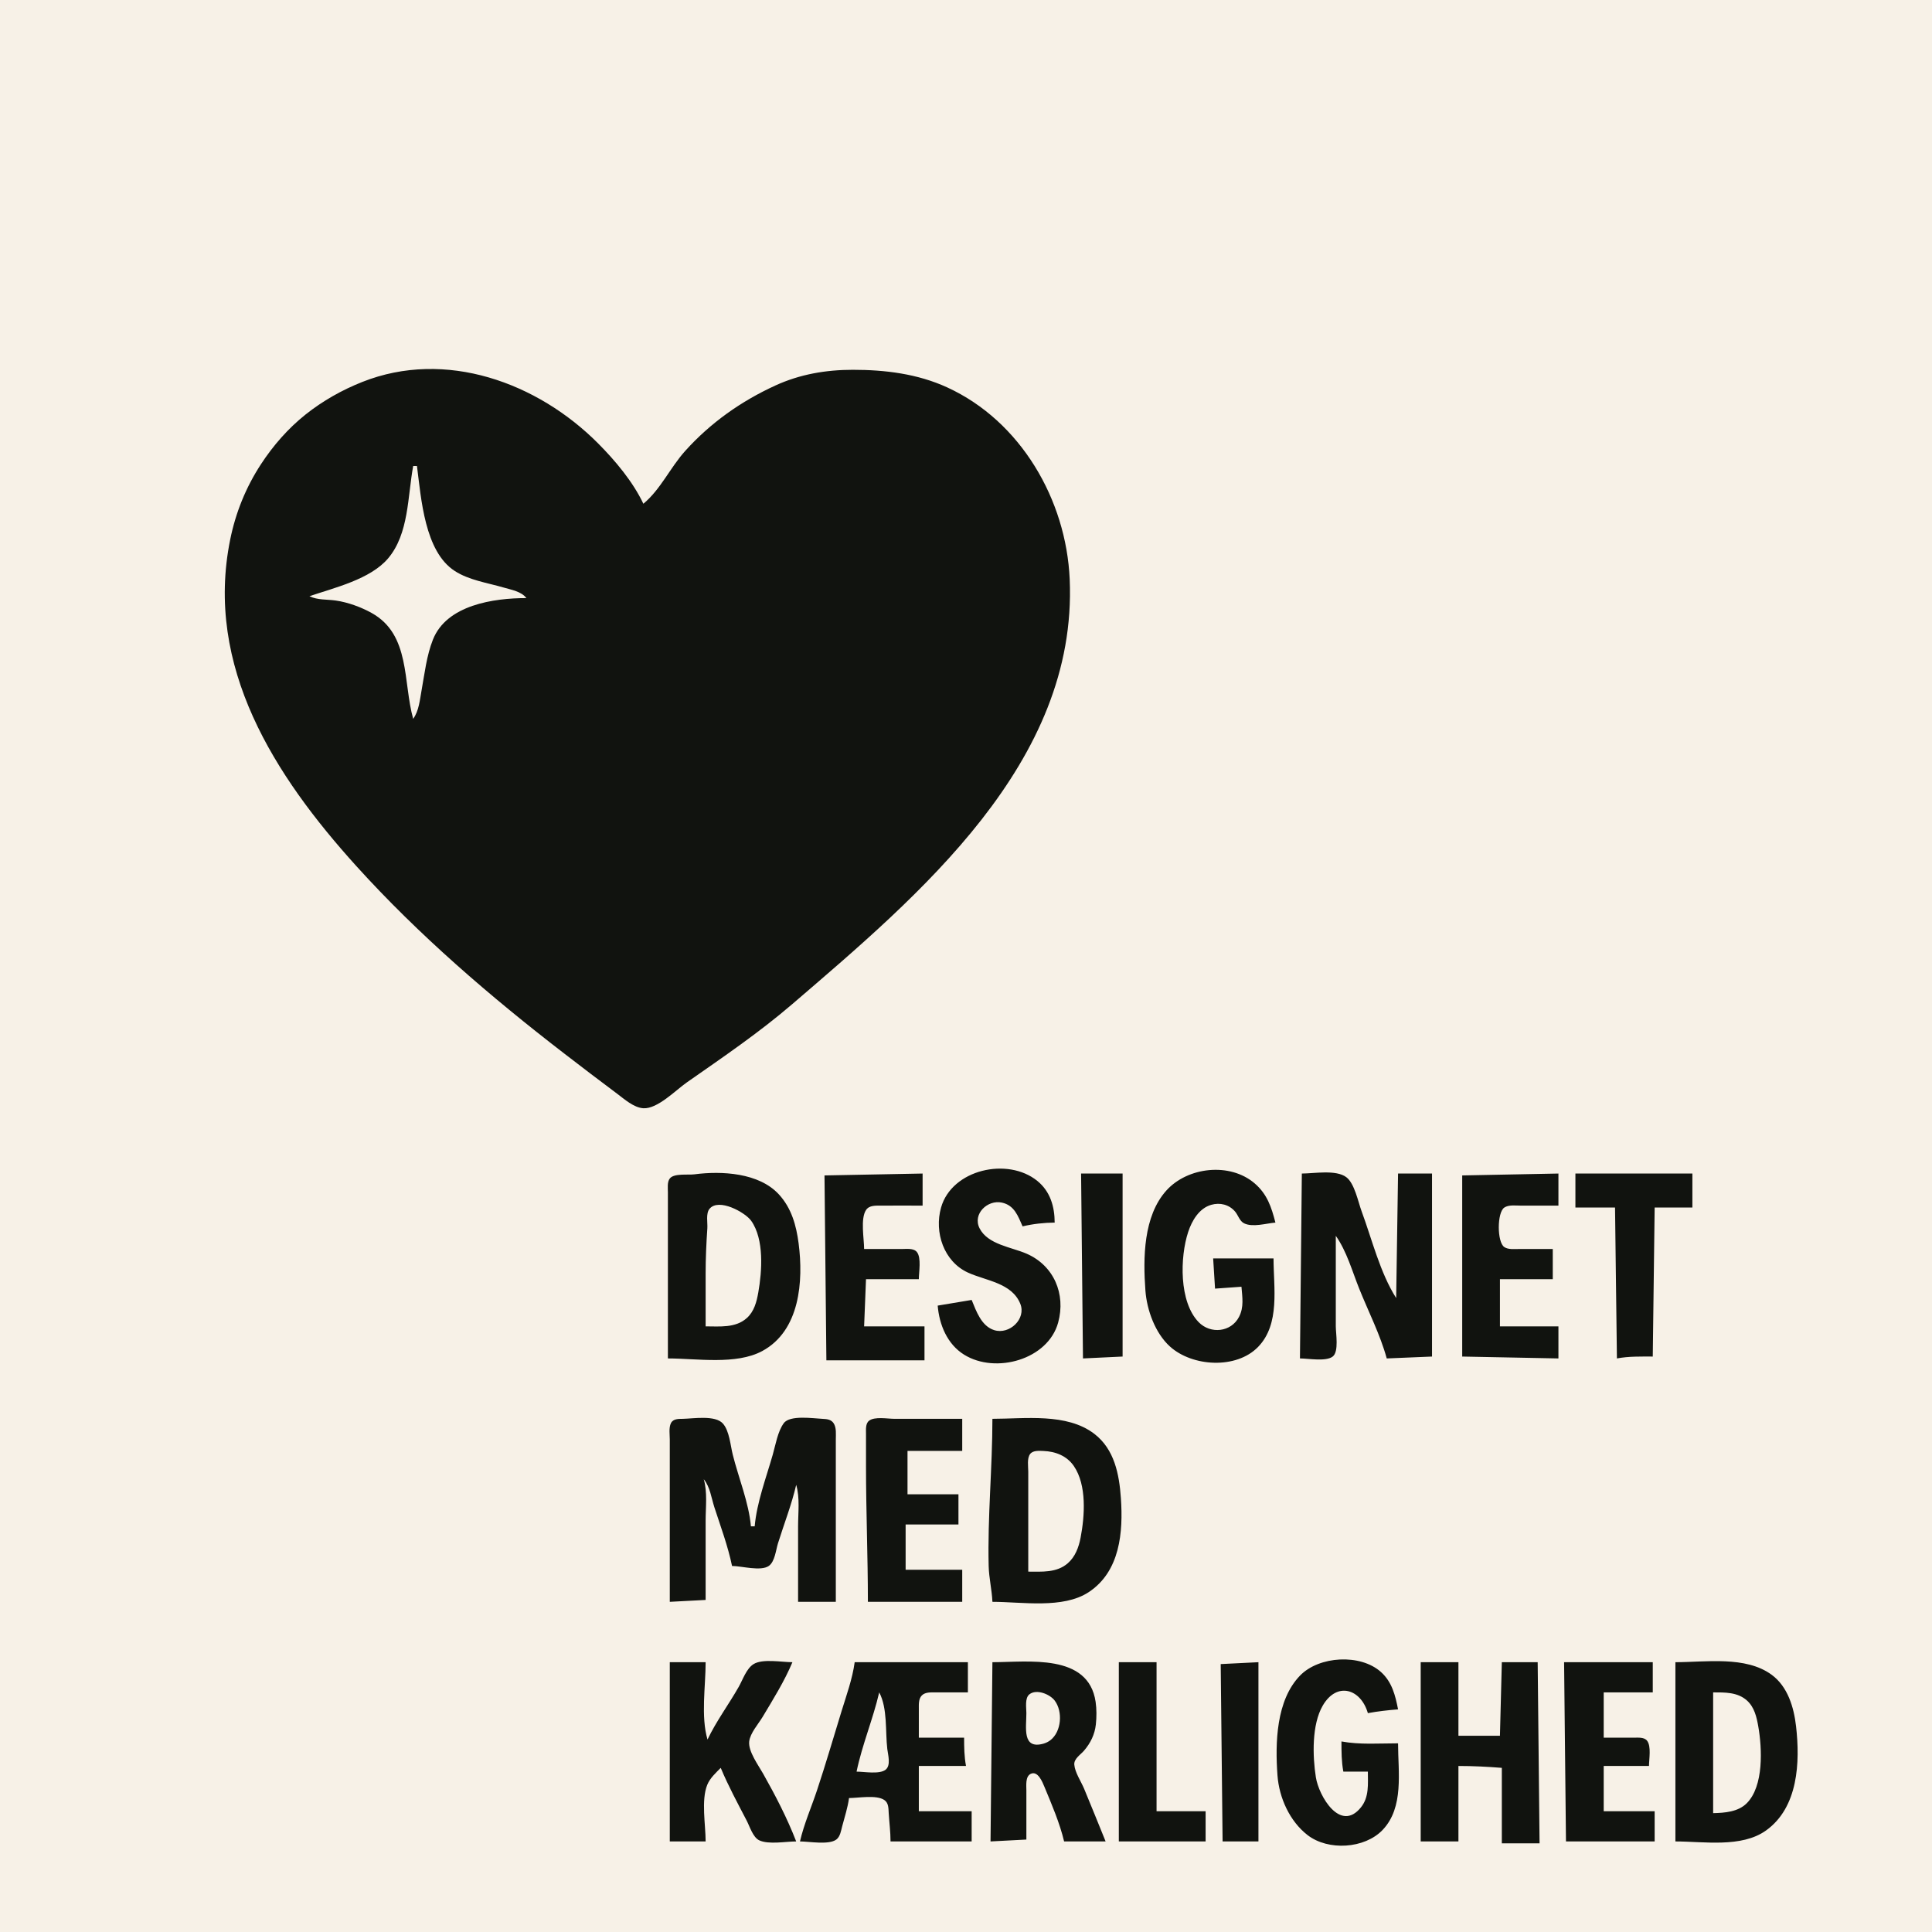 <?xml version="1.0" standalone="yes"?>
<svg xmlns="http://www.w3.org/2000/svg" width="1024" height="1024">
<path style="fill:#f7f1e7; stroke:none;" d="M0 0L0 1024L1024 1024L1024 0L0 0z"/>
<path style="fill:#11130f; stroke:none;" d="M341 267C335.466 255.301 326.075 244.12 316.999 235C284.916 202.762 236.21 184.91 192 202.45C181.23 206.723 171.082 212.446 162 219.666C152.727 227.038 144.808 236.116 138.344 246C130.332 258.252 124.912 271.652 122.004 286C108.345 353.393 145.557 411.156 188.83 459C221.947 495.615 259.926 528.242 299 558.349C308.286 565.504 317.605 572.614 327 579.626C330.888 582.528 335.901 587.083 341 587.396C348.476 587.854 358.205 577.769 364 573.72C383.135 560.349 402.251 547.378 420 532.13C487.042 474.538 571.22 404.271 566.961 307C565.117 264.895 541.007 223.169 502 205.309C486.258 198.101 469.125 196 452 196C437.78 196 423.998 198.357 411 204.309C392.795 212.645 376.61 224.067 363.171 239C355.19 247.867 350.166 259.373 341 267z"/>
<path style="fill:#f7f1e7; stroke:none;" d="M219 247C216.019 263.002 216.793 282.894 205.671 295.985C196.295 307.021 177.301 311.5 164 316C168.469 318.148 173.207 317.608 178 318.3C184.403 319.225 191.357 321.766 197 324.904C217.637 336.38 213.52 361.499 219 381C222.041 376.733 222.508 371.074 223.424 366C225.039 357.062 226.101 347.492 229.465 339C236.736 320.645 261.631 317 279 317C276.37 313.498 271.096 312.623 267 311.424C258.396 308.908 248.63 307.55 241.001 302.612C225.055 292.291 223.228 264.253 221 247L219 247z"/>
<path style="fill:#11130f; stroke:none;" d="M515 689L497 692C497.826 702.118 502.052 712.448 511 718.005C527.698 728.376 555.457 720.64 560.84 701C565.008 685.797 558.522 670.691 544 664.428C535.991 660.974 523.497 659.604 519.18 650.996C515.373 643.405 523.437 635.763 531 637.398C537.663 638.838 539.541 644.488 542 650C547.507 648.685 553.34 648.047 559 648C558.977 639.537 556.679 631.509 549.826 625.928C534.086 613.109 504.521 619.831 498.789 640C495.053 653.143 500.241 668.619 513 674.481C522.504 678.848 536.247 679.883 540.768 691.001C544.029 699.02 535.064 707.507 527 705.016C520.15 702.901 517.443 694.956 515 689M675 667L643 667L644 683L658 682C658.438 687.556 659.411 692.761 656.697 697.996C652.488 706.115 641.595 707.214 635.329 700.786C624.837 690.022 625.399 666.262 629.749 653C631.713 647.012 635.54 640.415 642 638.573C646.63 637.252 651.423 638.435 654.582 642.108C656.248 644.045 657.002 647.221 659.418 648.397C664.006 650.629 671.174 648.381 676 648C673.876 639.81 671.677 632.951 664.996 627.213C651.869 615.939 629.453 618.476 618.185 631.015C605.972 644.606 605.828 666.787 607.09 684C607.85 694.361 612.275 706.601 620.093 713.674C631.935 724.388 655.229 725.834 666.815 713.895C678.603 701.747 675 682.44 675 667M354 720C369.21 720 390.13 723.554 404 716.084C424.018 705.303 425.88 678.994 423.282 659C422.045 649.487 419.51 640.316 412.815 633.04C402.266 621.576 382.555 620.513 368 622.424C364.703 622.857 357.268 621.775 355.028 624.603C353.532 626.492 354.005 629.764 354 632L354 650L354 720M437 623L438 721L490 721L490 703L458 703L459 678L487 678C487 674.231 488.431 666.708 485.972 663.603C484.255 661.435 480.42 662.005 478 662L458 662C458 656.602 455.952 645.927 459.028 641.318C460.755 638.729 464.275 639.02 467 639.001C474.333 638.95 481.667 639 489 639L489 622L437 623M573 622L574 720L595 719L595 622L573 622M690 622L689 720C693.363 720 702.839 721.79 706.397 718.972C709.716 716.343 708 706.786 708 703L708 655C713.785 663.196 716.686 673.724 720.4 683C725.262 695.145 731.55 707.385 735 720L759 719L759 622L741 622L740 688C731.45 674.557 727.2 656.924 721.681 642C719.83 636.993 717.961 627.246 713.581 623.938C708.122 619.815 696.471 622 690 622M775 623L775 719L826 720L826 703L795 703L795 678L823 678L823 662L805 662C802.585 661.995 799.44 662.388 797.318 660.972C793.415 658.368 793.415 642.632 797.318 640.028C799.667 638.46 803.33 639.001 806 639L826 639L826 622L775 623M835 622L835 640L856 640L857 720C863.322 718.826 869.592 719 876 719L877 640L897 640L897 622L835 622z"/>
<path style="fill:#f7f1e7; stroke:none;" d="M374 703C381.427 703 389.817 703.969 395.812 698.606C399.742 695.091 401.037 689.993 401.916 685C403.893 673.764 405.112 656.893 398.147 647.043C395.003 642.598 380.874 634.756 376.028 640.742C374.04 643.198 375.111 648.067 374.91 651C374.359 659.047 374 666.907 374 675L374 703z"/>
<path style="fill:#11130f; stroke:none;" d="M355 849L374 848L374 806C374 798.869 375.03 790.868 373 784C376.37 788.097 377.042 794.007 378.67 799C381.988 809.182 385.829 819.508 388 830C393.056 830.001 403.244 832.952 407.49 829.972C410.699 827.719 411.252 821.49 412.341 818C415.542 807.746 419.581 797.457 422 787C424.03 793.868 423 801.869 423 809L423 849L443 849L443 781L443 763C442.995 760.266 443.423 756.719 441.821 754.318C440.478 752.305 438.209 752.116 435.996 752.019C431.032 751.801 418.68 749.861 415.417 754.318C412.19 758.724 411.057 765.819 409.579 771C406.102 783.182 401.102 796.366 400 809L398 809C396.902 796.428 391.445 783.287 388.373 771C387.15 766.106 386.603 758.403 383.157 754.514C379.089 749.923 367.532 751.9 362.001 752.005C359.692 752.048 356.791 751.903 355.603 754.318C354.409 756.745 355 760.38 355 763L355 782L355 849M460 849L510 849L510 832L480 832L480 808L508 808L508 792L481 792L481 769L510 769L510 752L474 752C470.469 752 463.543 750.699 460.603 753.028C458.639 754.583 459.016 757.791 459.001 760L459 777C459 801.021 460 824.944 460 849M526 752C525.997 777.902 523.38 804.104 524.015 830C524.171 836.369 525.727 842.637 526 849C541.548 849 563.363 852.856 577 843.892C593.707 832.91 595.351 811.998 594.089 794C593.206 781.39 590.692 768.124 579.961 759.927C565.383 748.792 543.173 752 526 752z"/>
<path style="fill:#f7f1e7; stroke:none;" d="M545 833C552.258 833 559.979 833.691 565.895 828.606C569.897 825.167 571.773 820.044 572.738 815C574.932 803.546 576.107 787.146 569.147 777.015C565.422 771.594 559.39 769.287 553 769.04C550.813 768.956 547.561 768.668 546.028 770.603C544.228 772.876 545 777.307 545 780L545 805L545 833z"/>
<path style="fill:#11130f; stroke:none;" d="M741 924C731.067 924 720.795 924.818 711 923C711 928.43 711.006 933.645 712 939L725 939C725 945.544 725.736 952.427 721.362 957.891C710.424 971.557 698.997 951.896 697.439 942C695.673 930.783 695.216 914.093 701.086 904C708.562 891.146 721.269 895.079 725 908C730.257 907.024 735.672 906.42 741 906C739.567 898.617 737.792 891.456 731.957 886.213C721.034 876.397 699.167 877.702 689.093 888.043C676.341 901.134 675.832 923.84 677.09 941C677.958 952.833 683.553 965.272 693 972.607C703.931 981.093 723.282 979.902 732.815 969.907C744.251 957.915 741 939.151 741 924M355 881L355 976L374 976C374 967.253 371.556 954.162 374.858 946C376.302 942.431 379.366 939.692 382 937C385.973 946.543 391.013 955.825 395.778 965C397.369 968.063 399.084 973.826 402.394 975.397C407.394 977.77 416.517 976 422 976C417.128 963.441 411.03 951.717 404.424 940C401.962 935.632 396.485 928.2 397.093 923C397.611 918.566 401.95 913.758 404.2 910C409.768 900.701 415.814 891.001 420 881C414.455 881 404.193 879.019 399.379 882.028C395.614 884.381 393.678 890.286 391.576 894C386.277 903.358 379.584 912.311 375 922C371.394 909.799 374 893.718 374 881L355 881M453 881C451.815 889.796 448.629 898.531 446.025 907C441.714 921.018 437.639 935.082 433 949C430.01 957.969 426.133 966.779 424 976C428.851 976 439.298 977.986 443.297 974.972C445.321 973.447 445.771 970.285 446.371 968C447.682 963.014 449.31 958.117 450 953C454.97 953 464.421 951.184 468.682 954.028C471.036 955.599 470.878 958.503 471.035 961C471.351 966.044 471.999 970.924 472 976L515 976L515 960L487 960L487 936L512 936C511.066 930.972 511 926.1 511 921L487 921L487.001 906C487.017 903.582 486.732 900.474 488.603 898.603C490.474 896.732 493.582 897.017 496 897.001L513 897L513 881L453 881M526 881L525 976L544 975L544 949C544.005 946.394 543.376 941.577 546.302 940.176C550.071 938.372 552.512 944.503 553.547 947C557.392 956.278 561.685 966.231 564 976L586 976C582.176 966.68 578.474 957.291 574.576 948C572.986 944.211 569.739 939.417 569.399 935.3C569.141 932.178 572.735 930.009 574.536 927.91C577.986 923.891 580.251 919.294 580.826 914C581.246 910.139 581.267 905.844 580.699 902C576.88 876.155 544.849 881 526 881M593 881L593 976L639 976L639 960L613 960L613 881L593 881M647 882L648 976L667 976L667 881L647 882M753 881L753 976L773 976L773 936C780.769 936 788.279 936.391 796 937L796 977L816 977L815 881L796 881L795 920L773 920L773 881L753 881M829 881L830 976L877 976L877 960L850 960L850 936L874 936C874 932.435 875.306 925.551 872.972 922.603C871.417 920.639 868.209 921.016 866 921.001L850 921L850 897L876 897L876 881L829 881M888 881L888 976C903.064 976 923.015 979.478 936 970.211C953.143 957.975 954.111 933.981 951.95 915C950.804 904.935 947.561 893.913 938.985 887.638C925.182 877.539 904.021 881 888 881z"/>
<path style="fill:#f7f1e7; stroke:none;" d="M466 897C462.725 911.158 456.954 924.724 454 939C457.969 939 466.139 940.553 469.397 937.972C472.307 935.667 470.646 930.046 470.285 927C469.18 917.66 470.496 905.456 466 897M545.603 898.028C543.082 900.023 544 905.198 544 908C544 915.62 541.632 927.316 552.996 924.196C554.34 923.827 555.691 923.157 556.786 922.297C562.642 917.698 563.373 907.105 559.005 901.329C556.492 898.005 549.419 895.008 545.603 898.028M908 897L908 961C914.117 960.874 921.22 960.344 925.786 955.786C934.915 946.675 933.966 926.651 931.916 915C931.034 909.989 929.847 904.811 925.892 901.278C920.92 896.836 914.234 897.001 908 897z"/>
</svg>
